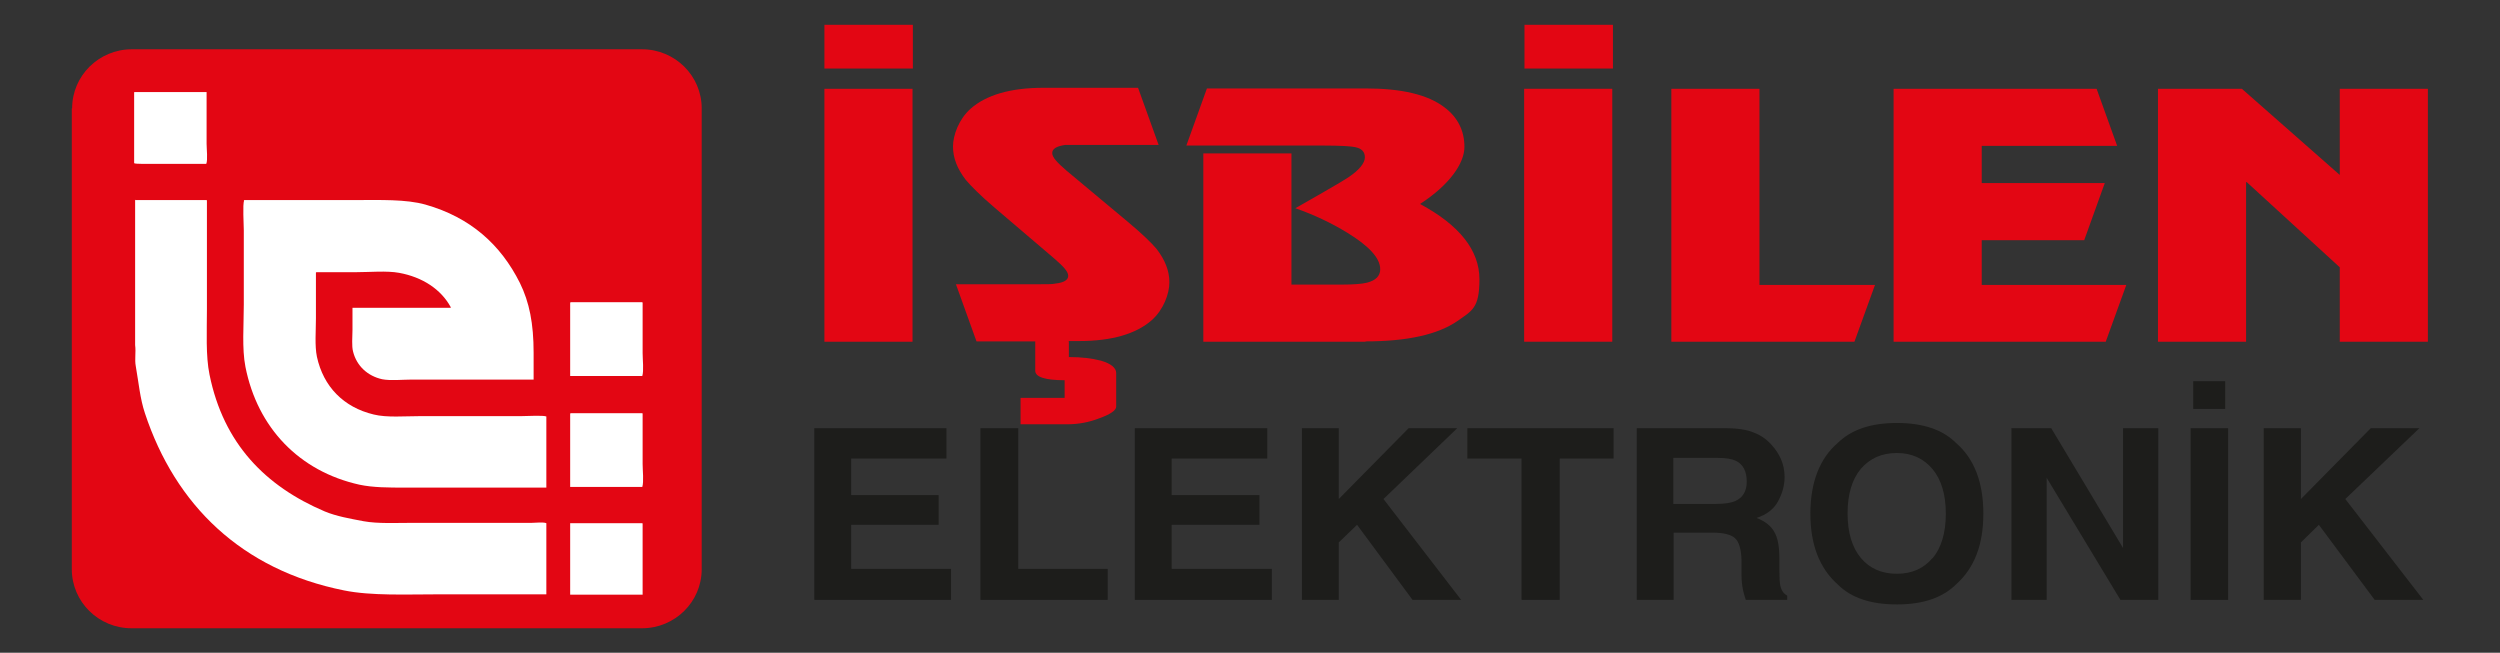 <svg xmlns="http://www.w3.org/2000/svg" viewBox="0 0 766 200"><rect x="0" y="0" width="766" height="200" fill="#333333" stroke="none"/><defs><style>      .cls-1 {        fill: #1d1d1b;      }      .cls-1, .cls-2, .cls-3 {        fill-rule: evenodd;      }      .cls-2 {        fill: #fff;      }      .cls-3 {        fill: #e30613;      }    </style></defs><g><g id="katman_1"><g><path class="cls-3" d="M279.6,27.2v77.5h-27V27.2h27ZM252.6,7.6h27.1v13.4h-27.1V7.6Z"></path><path class="cls-3" d="M327.5,104.7v4.7c3.9,0,7.1.4,9.8,1.1,3.1.9,4.7,2.2,4.7,3.8v10.3c0,1.1-1.7,2.3-5,3.5-3.3,1.3-6.6,1.9-10,1.9h-14.3v-8.1h13.5v-5.4c-6,0-9-1-9-2.9v-9h-18l-6.3-17.5h24.5c3.2,0,5.2,0,5.9-.2,2.7-.3,4-1.1,4-2.4s-1.5-2.9-4.4-5.4l-18.3-15.6c-4.1-3.5-7-6.4-8.7-8.4-2.6-3.4-3.9-6.7-3.9-10.2s1.8-8.4,5.4-11.6c4.8-4.2,12.2-6.4,22.3-6.4h29l6.3,17.5h-22.7c-3.2,0-5.2,0-5.9,0-2.7.4-4,1.2-4,2.5s1.5,2.9,4.4,5.4l18.8,15.7c4.2,3.5,7.1,6.3,8.8,8.3,2.6,3.4,3.9,6.7,3.9,10.2s-1.8,8.4-5.4,11.6c-4.8,4.2-12.2,6.4-22.3,6.4h-3.2Z"></path><path class="cls-3" d="M418.4,104.7h-49.7v-57.7h27v40.2h15.5c3.5,0,6.1-.2,7.7-.6,2.7-.7,4-2.1,4-4.1,0-3.4-3.4-7.1-10.1-11.2-4.9-3-10.2-5.5-15.9-7.5l8.4-4.8c4.4-2.5,7-4.1,7.9-4.7,3.4-2.3,5-4.4,5-6.1s-1-2.7-2.9-3.1c-1.3-.3-4.6-.5-9.7-.5h-42.1l6.3-17.5h48.7c11,0,19,1.9,24.1,5.8,4,3,6.1,7.1,6.1,12.1s-4.5,11.6-13.6,17.5c12.1,6.5,18.2,14.2,18.2,23.1s-2.3,9.6-6.8,12.8c-6,4.1-15.3,6.2-28.1,6.2Z"></path><path class="cls-3" d="M494,27.2v77.5h-27V27.2h27ZM467.1,7.6h27.1v13.4h-27.1V7.6Z"></path><polygon class="cls-3" points="539.1 27.2 539.1 87.3 574.5 87.3 568.2 104.7 512.1 104.7 512.1 27.2 539.1 27.2"></polygon><polygon class="cls-3" points="642.4 27.2 648.7 44.7 607.2 44.7 607.2 56.1 644.9 56.1 638.6 73.6 607.2 73.6 607.2 87.3 651.5 87.3 645.2 104.7 580.2 104.7 580.2 27.2 642.4 27.2"></polygon><polygon class="cls-3" points="743.9 27.2 743.9 104.7 716.9 104.7 716.9 81.9 688.4 55.8 688.2 55.8 688.2 104.7 661.2 104.7 661.2 27.2 686.9 27.2 716.9 53.6 716.9 27.2 743.9 27.2"></polygon></g><g><polygon class="cls-1" points="290 140.5 260.8 140.5 260.8 151.7 287.6 151.7 287.6 160.8 260.8 160.8 260.8 174.3 291.4 174.3 291.4 183.8 249.5 183.8 249.5 131.2 290 131.2 290 140.5"></polygon><polygon class="cls-1" points="300.4 131.2 312 131.2 312 174.3 339.4 174.3 339.4 183.8 300.4 183.8 300.4 131.2"></polygon><polygon class="cls-1" points="388.3 140.5 359 140.5 359 151.7 385.9 151.7 385.9 160.8 359 160.8 359 174.3 389.7 174.3 389.7 183.8 347.7 183.8 347.7 131.2 388.3 131.2 388.3 140.5"></polygon><polygon class="cls-1" points="398.9 131.2 410.2 131.2 410.2 152.9 431.6 131.2 446.5 131.2 423.9 152.9 447.7 183.8 432.8 183.8 415.8 160.8 410.2 166.2 410.2 183.8 398.9 183.8 398.9 131.2"></polygon><polygon class="cls-1" points="494.4 131.2 494.4 140.5 477.9 140.5 477.9 183.8 466.2 183.8 466.2 140.5 449.6 140.5 449.6 131.2 494.4 131.2"></polygon><path class="cls-1" d="M512.7,140.3v14.1h13.1c2.6,0,4.6-.3,5.9-.9,2.3-1,3.5-3,3.5-5.9,0-3.2-1.1-5.3-3.3-6.4-1.3-.6-3.1-.9-5.6-.9h-13.4ZM537.5,132.6c2.1.8,3.9,2.1,5.3,3.7,1.2,1.3,2.2,2.8,2.9,4.4.7,1.6,1.1,3.5,1.1,5.5,0,2.5-.7,5-2,7.4-1.3,2.4-3.5,4.1-6.6,5.1,2.6,1,4.4,2.4,5.4,4.2,1.1,1.8,1.6,4.5,1.6,8.2v3.5c0,2.4.1,4,.3,4.9.3,1.4,1,2.4,2.1,3v1.3h-12.7c-.4-1.2-.6-2.1-.8-2.8-.3-1.5-.5-3-.5-4.5v-4.9c-.1-3.4-.8-5.6-2-6.7-1.2-1.1-3.5-1.7-6.9-1.7h-11.9v20.6h-11.3v-52.6h27.1c3.9,0,6.9.5,8.9,1.4Z"></path><path class="cls-1" d="M592.1,171.1c2.7-3.2,4.1-7.8,4.1-13.7s-1.4-10.5-4.1-13.7c-2.7-3.2-6.3-4.9-10.9-4.9-4.6,0-8.2,1.6-11,4.8-2.7,3.2-4.1,7.8-4.1,13.7s1.4,10.5,4.1,13.7c2.7,3.2,6.4,4.8,11,4.8s8.2-1.6,10.9-4.8ZM599.3,179.1c-4.2,4.1-10.2,6.1-18.1,6.1-7.9,0-14-2-18.1-6.1-5.6-5-8.4-12.2-8.4-21.7s2.8-16.9,8.4-21.7c4.2-4.1,10.2-6.1,18.1-6.1,7.9,0,14,2,18.1,6.1,5.6,4.8,8.4,12.1,8.4,21.7s-2.8,16.7-8.4,21.7Z"></path><polygon class="cls-1" points="616.3 131.2 628.5 131.2 650.5 167.9 650.5 131.2 661.3 131.2 661.3 183.8 649.7 183.8 627.1 146.4 627.1 183.8 616.3 183.8 616.3 131.2"></polygon><path class="cls-1" d="M682.7,183.8h-11.5v-52.6h11.5v52.6ZM672,116.8h9.8v8.5h-9.8v-8.5Z"></path><polygon class="cls-1" points="693.6 131.2 705 131.2 705 152.9 726.4 131.2 741.3 131.2 718.6 152.9 742.5 183.8 727.6 183.8 710.5 160.8 705 166.2 705 183.8 693.6 183.8 693.6 131.2"></polygon></g><path class="cls-3" d="M22.1,33.2c0-10,8.2-18.1,18.3-18.1h156.3c10.1,0,18.3,8.1,18.3,18.1v141.2c0,10-8.2,18.1-18.3,18.1H40.3c-10.1,0-18.3-8.1-18.3-18.1V33.2Z"></path><path class="cls-2" d="M41.3,28.2c7.3,0,14.7,0,22,0,0,5.3,0,10.5,0,15.8,0,1.5.4,5.1-.1,6.2h-16.6c-.9,0-5.2.1-5.5-.2v-21.6c0,0,0-.2.1-.2Z"></path><path class="cls-2" d="M41.3,61.3c7.3,0,14.6,0,21.9,0,0,0,.1,0,.2.1v33.3c0,6.9-.4,14.3.8,20.1,4.3,21.2,17.2,34.2,35.3,41.9,3.6,1.5,7.7,2.2,11.9,3,4.4.8,9.9.5,15,.5h36.5c1.3,0,3.5-.3,4.5.1,0,7.3,0,14.5,0,21.8-11,0-21.9,0-32.9,0-10,0-20.7.5-29.1-1.2-31.4-6.3-51.7-26.2-61-54.3-1.5-4.5-1.9-9.3-2.8-14.4-.4-2.1.1-4.2-.2-6.5v-44.4c0,0,0-.2.1-.2Z"></path><path class="cls-2" d="M74.7,61.3h34c7.8,0,15.7-.3,21.7,1.4,13.7,3.9,23,12.2,28.9,24,2.9,5.9,4.2,12.4,4.2,21.4,0,2.7,0,5.4,0,8.2h-37.2c-2.8,0-6.7.4-9.2-.1-4.5-1-7.8-4.1-8.9-8.4-.5-1.8-.2-4.5-.2-6.7,0-2.3,0-4.5,0-6.8,10,0,20.1,0,30.1,0v-.2c-3-5.5-8.7-9.2-15.8-10.5-3.8-.7-9.1-.2-13.3-.2-4,0-8,0-12,0,0,0-.1,0-.2.1v14c0,3.9-.4,8.4.3,11.8,2,9.2,8.2,15.5,17.4,17.7,4,1,9.5.5,14.3.5h30.9c1.6,0,6.7-.3,7.7.1,0,7.3,0,14.5,0,21.8-9.5,0-19,0-28.5,0h-14.7c-5.1,0-9.9,0-14.1-.9-18.4-4.1-31.2-17.4-34.9-36.1-1.1-5.6-.5-12.8-.5-19.1v-22.7c0-1.8-.4-8.1.1-9.1Z"></path><path class="cls-2" d="M174.8,126.6c7.3,0,14.6,0,21.9,0,0,0,.1,0,.2.1v15.5c0,1.9.4,5.4-.1,7-7.4,0-14.8,0-22.1,0v-22.5c0,0,.1,0,.2-.1Z"></path><path class="cls-2" d="M174.7,160.3c7.3,0,14.7,0,22,0,0,0,.1,0,.2.1,0,7.3,0,14.5,0,21.8h-22.2c0-7.3,0-14.6,0-21.9Z"></path><path class="cls-2" d="M174.8,92.6c7.3,0,14.6,0,21.9,0,0,0,.1,0,.2.1v15.5c0,1.9.4,5.4-.1,7-7.4,0-14.8,0-22.1,0v-22.5c0,0,.1,0,.2-.1Z"></path></g></g></svg>